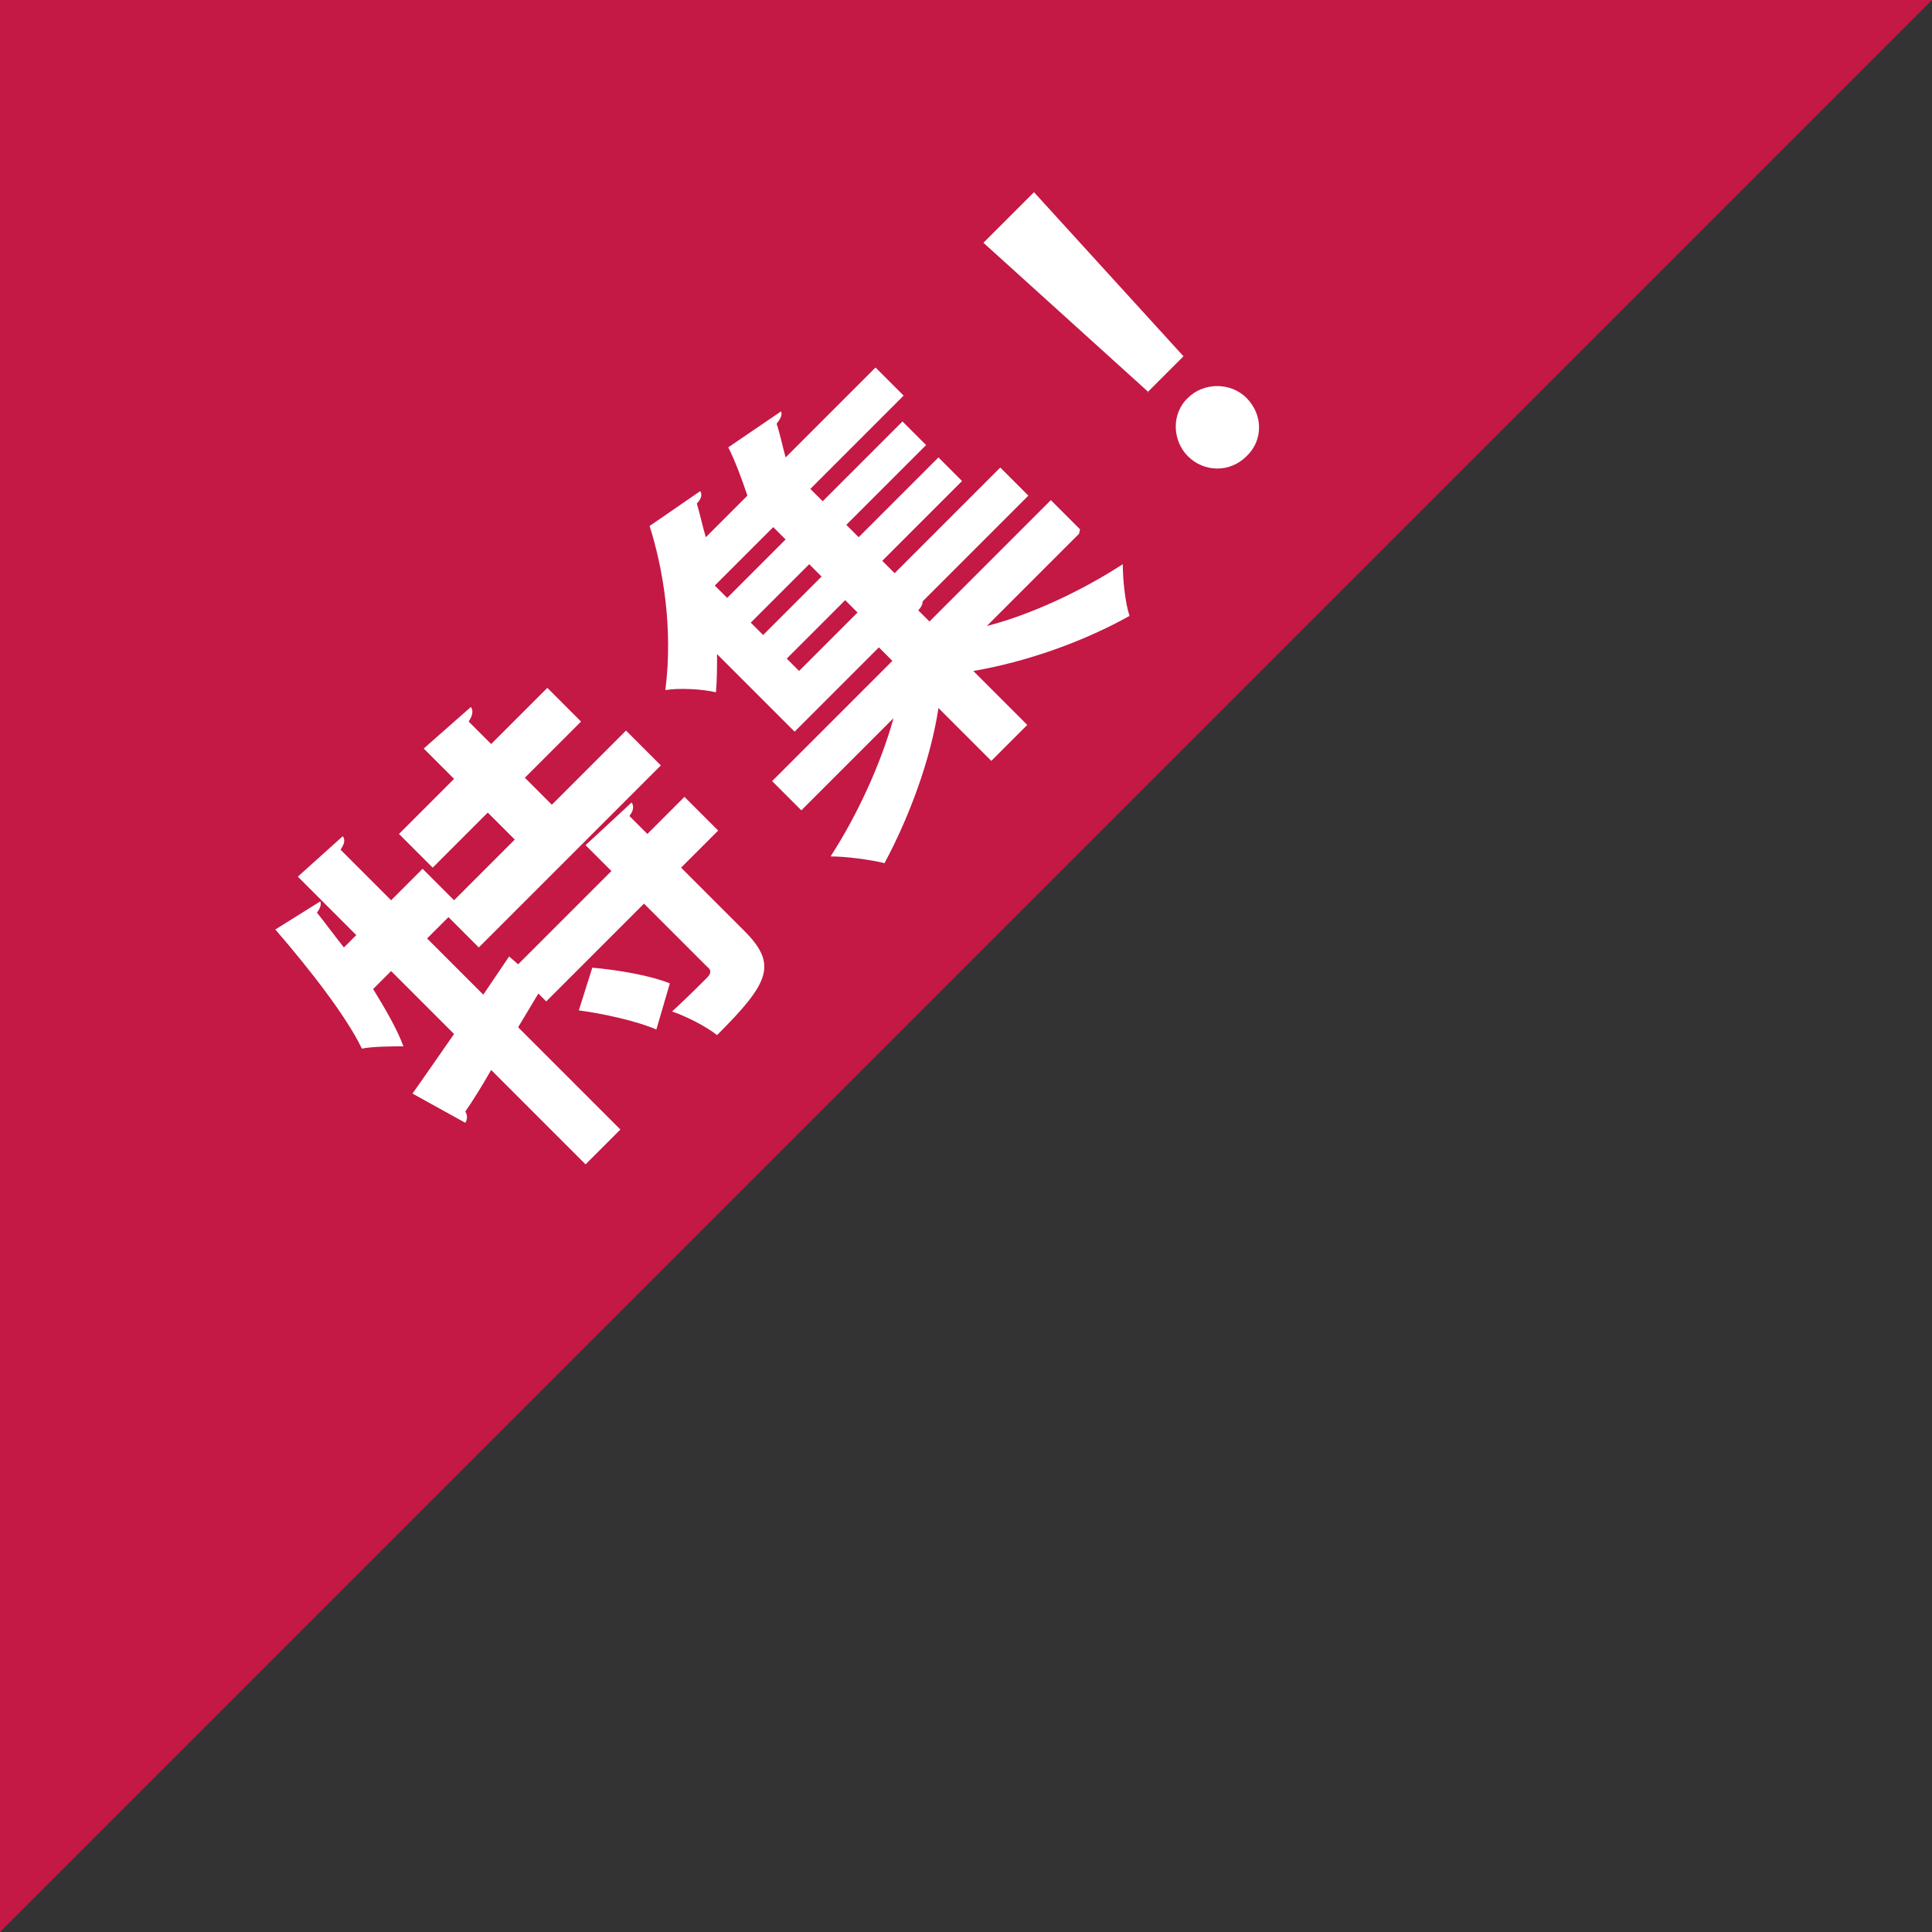 <?xml version="1.0" encoding="UTF-8"?>
<svg id="_レイヤー_1" data-name="レイヤー 1" xmlns="http://www.w3.org/2000/svg" version="1.1" viewBox="0 0 171.9 171.9">
  <rect x="0" y="0" width="171.9" height="171.9" fill="#333333" stroke="none"/>
  <defs>
    <style>
      .cls-1 {
        fill: #c41845;
      }

      .cls-1, .cls-2 {
        stroke-width: 0px;
      }

      .cls-2 {
        fill: #fff;
      }
    </style>
  </defs>
  <polygon class="cls-1" points="0 171.9 0 0 171.9 0 0 171.9"/>
  <g>
    <path class="cls-2" d="M58.8,68.1l-16.2,16.2-2.7-2.7-1.9,1.9,5,5,2.3-3.4.8.7,8.3-8.3-2.3-2.3,4.1-3.8c.2.3.2.7-.2,1.2l1.6,1.6,3.3-3.3,3,3-3.3,3.3,5.6,5.6c3,3,2.3,4.6-2.4,9.3-1-.8-2.8-1.7-4-2.1,1.3-1.2,2.7-2.6,3.1-3,.4-.4.4-.7,0-1l-5.6-5.6-8.7,8.7-.7-.7-1.8,3,9.1,9.1-3.1,3.1-8.4-8.4c-.8,1.4-1.6,2.7-2.3,3.7.2.3.2.7,0,1l-4.7-2.6c1-1.4,2.3-3.3,3.7-5.3l-5.6-5.6-1.6,1.6c1.1,1.8,2.1,3.5,2.7,5.1-.9,0-2.7,0-3.7.2-1.4-2.9-4.6-7-7.7-10.6l4-2.5c.1.3,0,.6-.3,1,.8,1,1.6,2.1,2.4,3.1l1.1-1.1-5.2-5.2,4-3.6c.2.3.2.6-.2,1.2l4.5,4.5,2.8-2.8,2.8,2.8,5.4-5.4-2.4-2.4-4.9,4.9-3-3,4.9-4.9-2.7-2.7,4.2-3.7c.2.3.2.7-.2,1.3l2,2,5-5,3,3-5,5,2.4,2.4,6.6-6.6,3,3ZM58.4,91.6c-1.6-.7-4.6-1.4-6.9-1.7l1.2-3.8c2.3.2,5.2.7,6.9,1.4l-1.2,4.1Z"/>
    <path class="cls-2" d="M96,47.5l-8.2,8.2c3.9-1,8.4-3.1,12.1-5.5,0,1.3.2,3.4.6,4.6-4.1,2.3-9.2,4.1-13.9,4.9l4.8,4.8-3.2,3.2-4.7-4.7c-.7,4.6-2.6,9.7-4.8,13.8-1.2-.3-3.4-.6-4.8-.6,2.4-3.7,4.5-8.3,5.6-12.3l-8.2,8.2-2.6-2.6,10.7-10.7-1.2-1.2-7.5,7.5-6.9-6.9c0,1.1,0,2.3-.1,3.4-1.2-.3-3.3-.4-4.5-.2.7-5.5-.2-10.8-1.4-14.6l4.5-3.1c.2.3.1.7-.3,1.1.3,1,.5,2,.8,3l3.7-3.7c-.5-1.5-1.1-3.1-1.7-4.3l4.7-3.2c.1.3,0,.6-.4,1.1.3.9.5,1.9.8,3l8-8,2.5,2.5-8.3,8.3,1.1,1.1,7.1-7.1,2.1,2.1-7.1,7.1,1.1,1.1,7.1-7.1,2.1,2.1-7.1,7.1,1.1,1.1,9.4-9.4,2.5,2.5-9.4,9.4c0,.2-.1.5-.4.8l1,1,10.8-10.8,2.6,2.6ZM69.9,48l-1.1-1.1-5.2,5.2,1.1,1.1,5.2-5.2ZM73.1,51.3l-1.1-1.1-5.2,5.2,1.1,1.1,5.2-5.2ZM70,58.6l1.1,1.1,5.2-5.2-1.1-1.1-5.2,5.2Z"/>
    <path class="cls-2" d="M102.2,34.9l-14.7-13.3,4.5-4.5,13.3,14.6-3.2,3.2ZM105.7,40.6c-1.4-1.4-1.5-3.8,0-5.2,1.4-1.4,3.8-1.4,5.2,0,1.5,1.5,1.5,3.8,0,5.2-1.5,1.5-3.8,1.4-5.2,0Z"/>
  </g>
</svg>